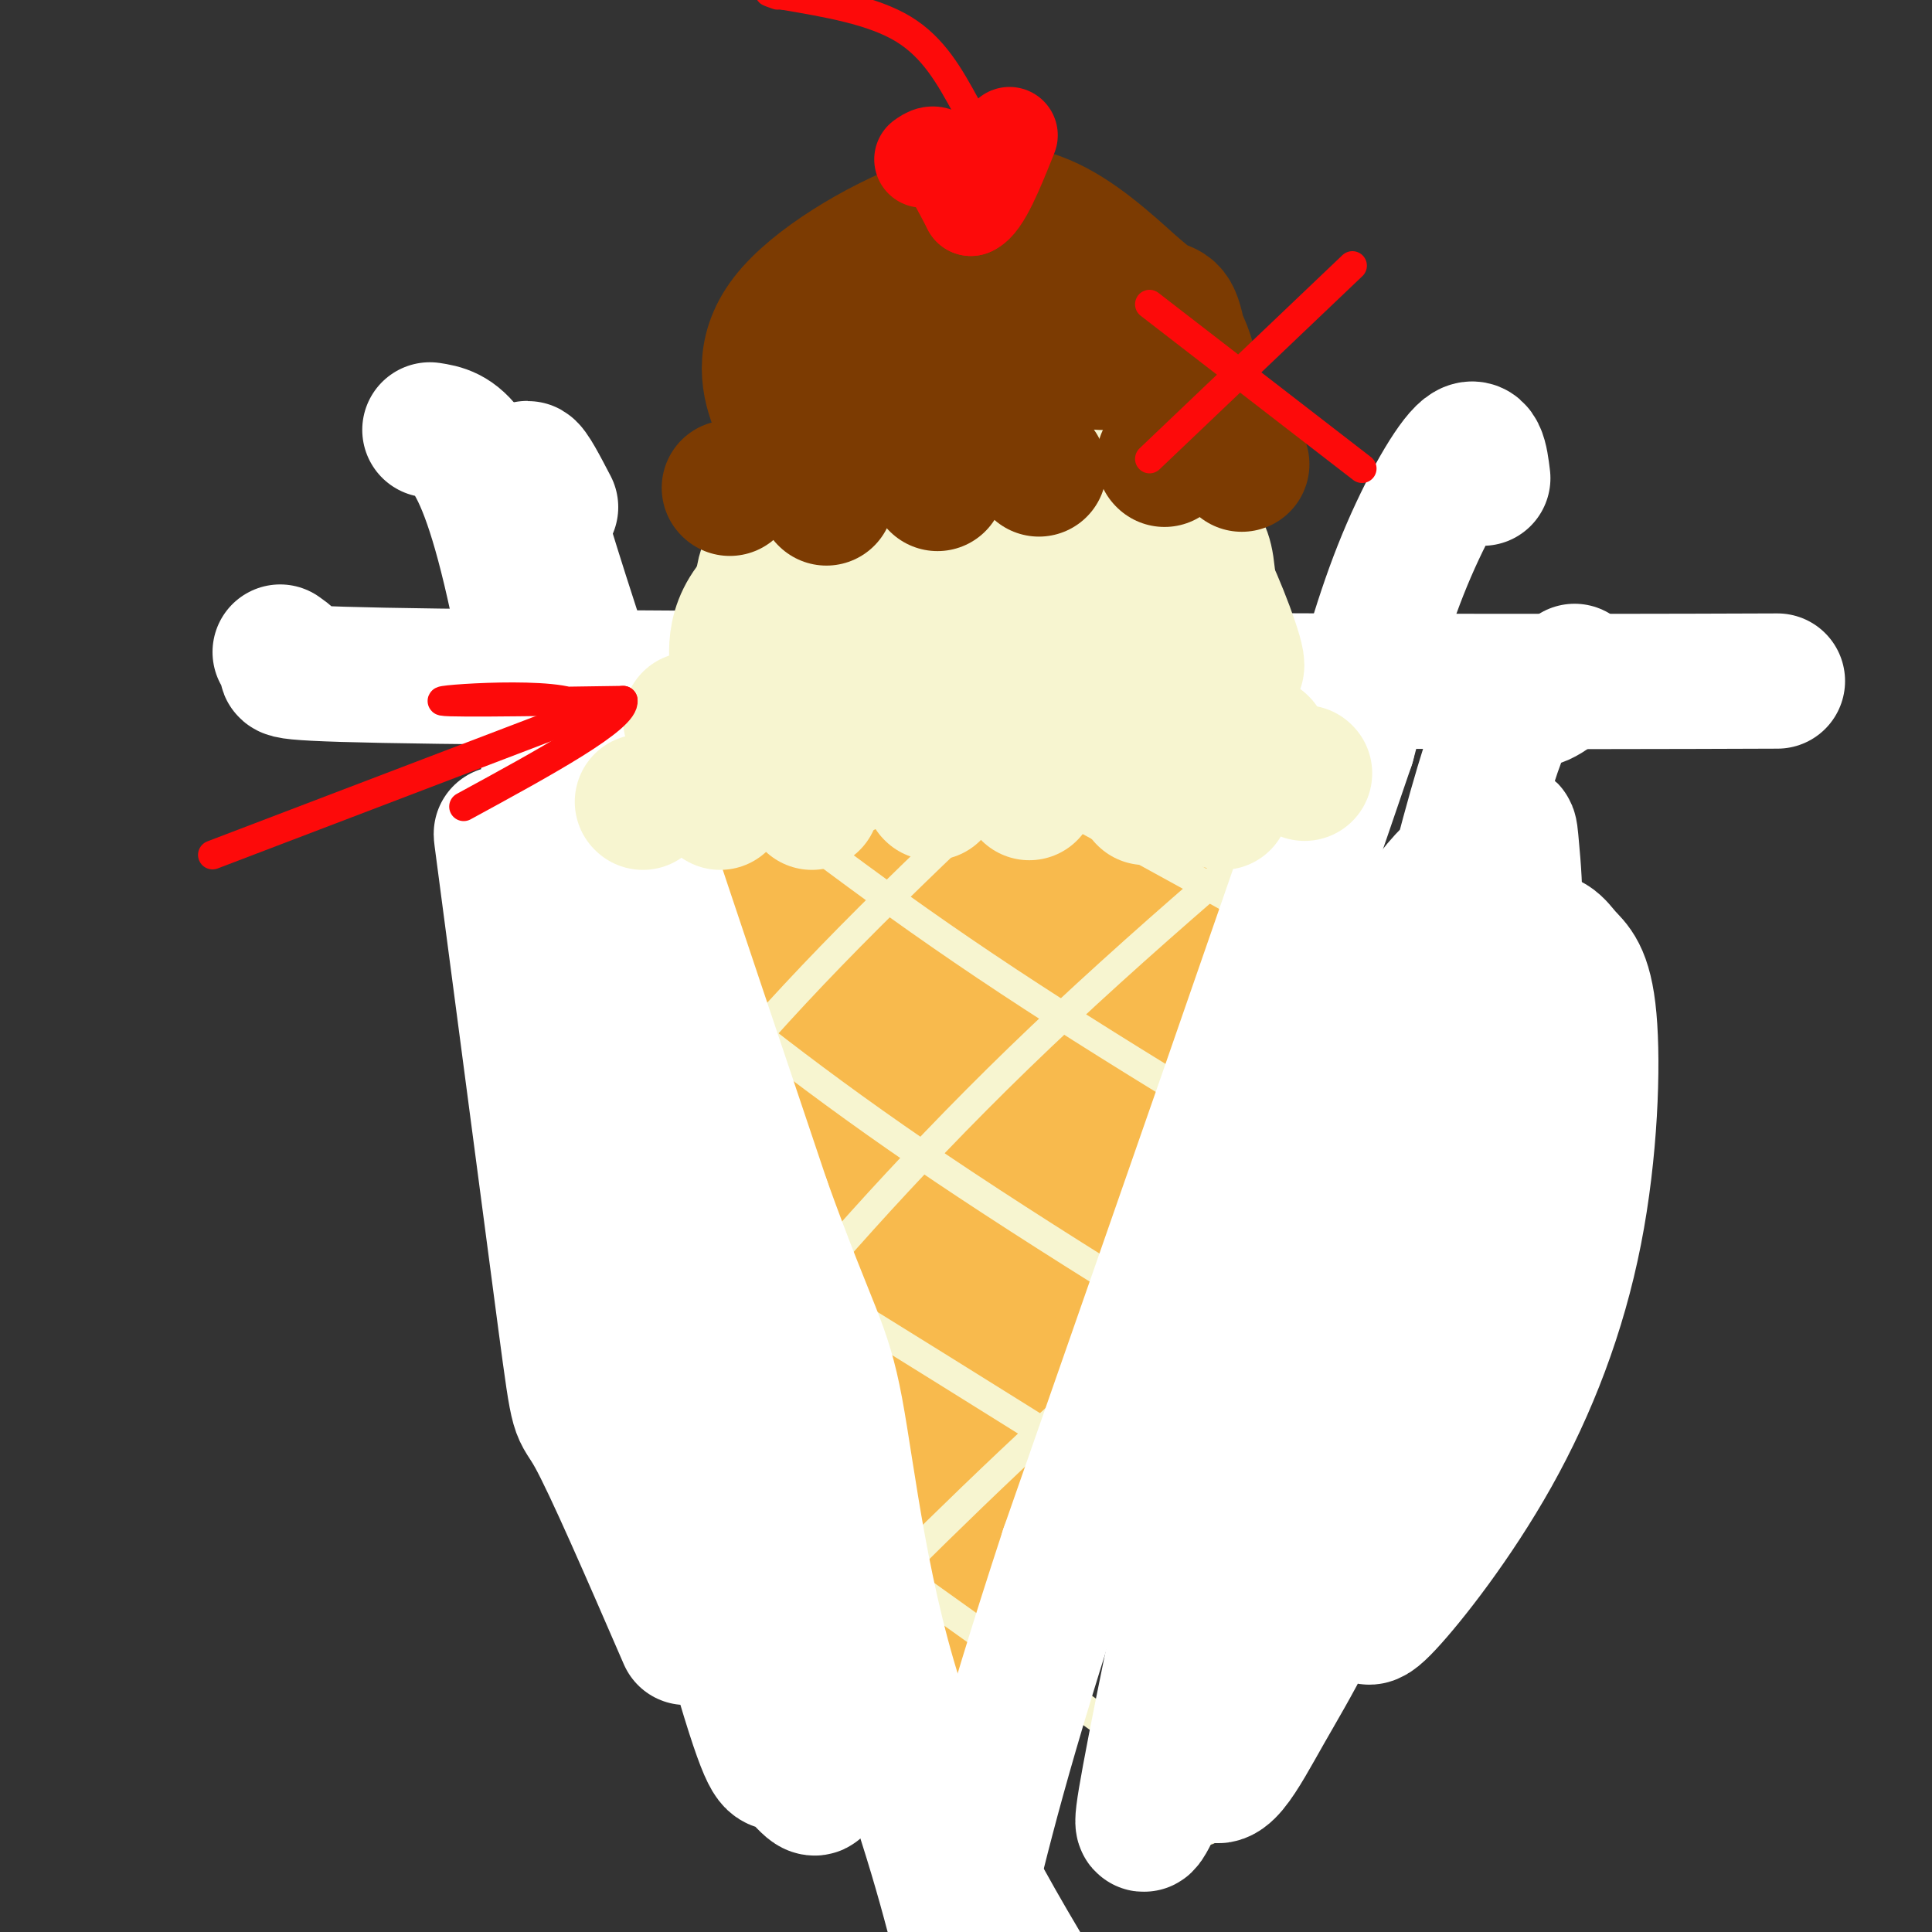 <svg viewBox='0 0 400 400' version='1.1' xmlns='http://www.w3.org/2000/svg' xmlns:xlink='http://www.w3.org/1999/xlink'><rect x="0" y="0" width="400" height="400" fill="#333333" stroke="none"/><g fill='none' stroke='rgb(248,186,77)' stroke-width='28' stroke-linecap='round' stroke-linejoin='round'><path d='M159,181c-5.601,-17.839 -11.202,-35.679 -4,-5c7.202,30.679 27.208,109.875 38,147c10.792,37.125 12.369,32.179 13,29c0.631,-3.179 0.315,-4.589 0,-6'/><path d='M206,346c-0.064,-4.156 -0.223,-11.547 3,-20c3.223,-8.453 9.829,-17.968 20,-53c10.171,-35.032 23.906,-95.581 28,-116c4.094,-20.419 -1.453,-0.710 -7,19'/><path d='M250,176c-12.089,30.845 -38.811,98.459 -50,133c-11.189,34.541 -6.844,36.011 -2,17c4.844,-19.011 10.189,-58.503 19,-94c8.811,-35.497 21.089,-66.999 24,-74c2.911,-7.001 -3.544,10.500 -10,28'/><path d='M231,186c-6.585,29.231 -18.047,88.310 -23,110c-4.953,21.690 -3.396,5.992 -4,-2c-0.604,-7.992 -3.368,-8.276 -1,-33c2.368,-24.724 9.868,-73.887 12,-69c2.132,4.887 -1.105,63.825 -3,88c-1.895,24.175 -2.447,13.588 -3,3'/><path d='M209,283c-1.325,-0.418 -3.138,-2.962 -6,-8c-2.862,-5.038 -6.772,-12.568 -9,-34c-2.228,-21.432 -2.772,-56.765 -4,-62c-1.228,-5.235 -3.138,19.629 0,42c3.138,22.371 11.325,42.249 8,33c-3.325,-9.249 -18.163,-47.624 -33,-86'/><path d='M165,168c-4.030,-11.742 2.395,1.903 21,0c18.605,-1.903 49.389,-19.356 57,-22c7.611,-2.644 -7.951,9.519 -22,16c-14.049,6.481 -26.585,7.280 -31,7c-4.415,-0.280 -0.707,-1.640 3,-3'/><path d='M193,166c3.648,-1.026 11.266,-2.089 19,0c7.734,2.089 15.582,7.332 19,10c3.418,2.668 2.405,2.762 -3,3c-5.405,0.238 -15.203,0.619 -25,1'/></g>
<g fill='none' stroke='rgb(247,245,208)' stroke-width='6' stroke-linecap='round' stroke-linejoin='round'><path d='M134,289c36.444,26.000 72.889,52.000 91,65c18.111,13.000 17.889,13.000 19,15c1.111,2.000 3.556,6.000 6,10'/><path d='M136,251c-5.083,-4.750 -10.167,-9.500 11,3c21.167,12.500 68.583,42.250 116,72'/><path d='M134,196c17.250,14.083 34.500,28.167 61,46c26.500,17.833 62.250,39.417 98,61'/><path d='M138,151c20.333,16.000 40.667,32.000 66,49c25.333,17.000 55.667,35.000 86,53'/><path d='M185,144c-1.511,0.889 -3.022,1.778 15,12c18.022,10.222 55.578,29.778 77,43c21.422,13.222 26.711,20.111 32,27'/><path d='M125,253c13.250,-16.917 26.500,-33.833 47,-55c20.500,-21.167 48.250,-46.583 76,-72'/><path d='M149,293c-0.822,-1.356 -1.644,-2.711 8,-15c9.644,-12.289 29.756,-35.511 54,-59c24.244,-23.489 52.622,-47.244 81,-71'/><path d='M183,329c-6.978,6.578 -13.956,13.156 -5,4c8.956,-9.156 33.844,-34.044 57,-54c23.156,-19.956 44.578,-34.978 66,-50'/></g>
<g fill='none' stroke='rgb(255,255,255)' stroke-width='28' stroke-linecap='round' stroke-linejoin='round'><path d='M307,99c-0.489,-3.978 -0.978,-7.956 -4,-5c-3.022,2.956 -8.578,12.844 -13,24c-4.422,11.156 -7.711,23.578 -11,36'/><path d='M279,154c-11.500,33.833 -34.750,100.417 -58,167'/><path d='M221,321c-13.333,40.667 -17.667,58.833 -22,77'/><path d='M89,89c2.548,0.399 5.095,0.798 8,5c2.905,4.202 6.167,12.208 10,30c3.833,17.792 8.238,45.369 14,67c5.762,21.631 12.881,37.315 20,53'/><path d='M141,244c11.422,29.000 29.978,75.000 41,105c11.022,30.000 14.511,44.000 18,58'/><path d='M58,135c1.511,1.067 3.022,2.133 2,3c-1.022,0.867 -4.578,1.533 31,2c35.578,0.467 110.289,0.733 185,1'/><path d='M276,141c46.167,0.167 69.083,0.083 92,0'/><path d='M326,139c-3.212,3.046 -6.424,6.092 -9,6c-2.576,-0.092 -4.516,-3.321 -13,28c-8.484,31.321 -23.512,97.192 -33,132c-9.488,34.808 -13.437,38.554 -18,45c-4.563,6.446 -9.741,15.594 -13,22c-3.259,6.406 -4.599,10.071 -2,-4c2.599,-14.071 9.139,-45.877 15,-70c5.861,-24.123 11.044,-40.565 18,-59c6.956,-18.435 15.684,-38.865 23,-50c7.316,-11.135 13.219,-12.974 16,-15c2.781,-2.026 2.441,-4.238 3,2c0.559,6.238 2.017,20.925 -3,45c-5.017,24.075 -16.508,57.537 -28,91'/><path d='M282,312c-8.175,22.298 -14.613,32.542 -20,42c-5.387,9.458 -9.724,18.128 -12,11c-2.276,-7.128 -2.489,-30.055 -3,-41c-0.511,-10.945 -1.318,-9.909 7,-29c8.318,-19.091 25.760,-58.309 34,-76c8.240,-17.691 7.276,-13.853 11,-15c3.724,-1.147 12.135,-7.278 17,-9c4.865,-1.722 6.182,0.964 8,3c1.818,2.036 4.135,3.420 5,13c0.865,9.580 0.276,27.354 -3,44c-3.276,16.646 -9.239,32.163 -17,46c-7.761,13.837 -17.320,25.995 -22,31c-4.680,5.005 -4.480,2.859 -4,-3c0.480,-5.859 1.240,-15.429 2,-25'/><path d='M107,122c7.083,15.667 14.167,31.333 21,57c6.833,25.667 13.417,61.333 20,97'/><path d='M148,276c7.678,33.215 16.872,67.753 20,83c3.128,15.247 0.189,11.201 -2,9c-2.189,-2.201 -3.628,-2.559 -5,-3c-1.372,-0.441 -2.677,-0.965 -11,-31c-8.323,-30.035 -23.664,-89.581 -32,-119c-8.336,-29.419 -9.668,-28.709 -11,-28'/><path d='M107,187c-2.847,-10.730 -4.464,-23.557 -2,-5c2.464,18.557 9.010,68.496 12,91c2.990,22.504 2.426,17.573 6,24c3.574,6.427 11.287,24.214 19,42'/><path d='M114,105c-4.167,-8.000 -8.333,-16.000 -1,8c7.333,24.000 26.167,80.000 45,136'/><path d='M158,249c9.976,27.762 12.417,29.167 15,43c2.583,13.833 5.310,40.095 14,65c8.690,24.905 23.345,48.452 38,72'/></g>
<g fill='none' stroke='rgb(247,245,208)' stroke-width='28' stroke-linecap='round' stroke-linejoin='round'><path d='M152,154c0.000,0.000 0.100,0.100 0.1,0.1'/><path d='M175,159c0.000,0.000 0.100,0.100 0.1,0.1'/><path d='M190,156c0.000,0.000 0.100,0.100 0.1,0.1'/><path d='M209,155c0.000,0.000 0.100,0.100 0.1,0.1'/><path d='M226,155c0.000,0.000 0.100,0.100 0.1,0.1'/><path d='M261,154c0.000,0.000 0.100,0.100 0.1,0.1'/><path d='M241,153c0.000,0.000 0.100,0.100 0.1,0.1'/><path d='M143,149c0.000,0.000 0.100,0.100 0.1,0.1'/><path d='M155,151c-0.625,-3.048 -1.250,-6.095 -2,-11c-0.750,-4.905 -1.625,-11.667 6,-18c7.625,-6.333 23.750,-12.238 34,-15c10.250,-2.762 14.625,-2.381 19,-2'/><path d='M212,105c6.936,-0.641 14.776,-1.242 20,0c5.224,1.242 7.834,4.327 10,6c2.166,1.673 3.890,1.933 7,8c3.110,6.067 7.607,17.941 7,19c-0.607,1.059 -6.316,-8.697 -12,-15c-5.684,-6.303 -11.342,-9.151 -17,-12'/><path d='M227,111c-5.966,-3.479 -12.383,-6.178 -18,-8c-5.617,-1.822 -10.436,-2.767 -16,0c-5.564,2.767 -11.873,9.247 -17,16c-5.127,6.753 -9.073,13.780 -6,13c3.073,-0.780 13.164,-9.366 24,-13c10.836,-3.634 22.418,-2.317 34,-1'/><path d='M228,118c6.802,-0.252 6.806,-0.384 8,1c1.194,1.384 3.576,4.282 5,8c1.424,3.718 1.890,8.256 0,11c-1.890,2.744 -6.135,3.694 -14,2c-7.865,-1.694 -19.348,-6.033 -28,-8c-8.652,-1.967 -14.472,-1.562 -19,0c-4.528,1.562 -7.764,4.281 -11,7'/><path d='M169,139c-2.867,0.926 -4.533,-0.257 -6,-2c-1.467,-1.743 -2.733,-4.044 -4,-8c-1.267,-3.956 -2.533,-9.565 2,-16c4.533,-6.435 14.867,-13.696 23,-17c8.133,-3.304 14.067,-2.652 20,-2'/><path d='M204,94c8.360,-0.351 19.262,-0.228 27,3c7.738,3.228 12.314,9.561 15,13c2.686,3.439 3.482,3.982 4,9c0.518,5.018 0.759,14.509 1,24'/><path d='M251,143c0.167,4.167 0.083,2.583 0,1'/></g>
<g fill='none' stroke='rgb(124,59,2)' stroke-width='28' stroke-linecap='round' stroke-linejoin='round'><path d='M151,101c0.000,0.000 0.100,0.100 0.1,0.1'/><path d='M171,103c0.000,0.000 0.100,0.100 0.1,0.1'/><path d='M194,100c0.000,0.000 0.100,0.100 0.1,0.1'/><path d='M215,97c0.000,0.000 0.100,0.100 0.1,0.1'/><path d='M241,95c0.000,0.000 0.100,0.100 0.1,0.1'/><path d='M257,96c0.000,0.000 0.100,0.100 0.1,0.1'/><path d='M165,90c-1.199,-1.043 -2.399,-2.086 -4,-6c-1.601,-3.914 -3.604,-10.699 2,-18c5.604,-7.301 18.817,-15.120 29,-19c10.183,-3.880 17.338,-3.823 24,-1c6.662,2.823 12.831,8.411 19,14'/><path d='M235,60c5.253,4.197 8.887,7.689 11,15c2.113,7.311 2.707,18.443 2,17c-0.707,-1.443 -2.715,-15.459 -4,-22c-1.285,-6.541 -1.846,-5.607 -6,-7c-4.154,-1.393 -11.901,-5.112 -19,-7c-7.099,-1.888 -13.549,-1.944 -20,-2'/><path d='M199,54c-5.251,-1.578 -8.380,-4.524 -13,3c-4.620,7.524 -10.733,25.519 -9,28c1.733,2.481 11.310,-10.551 18,-17c6.690,-6.449 10.494,-6.313 16,-6c5.506,0.313 12.716,0.804 16,3c3.284,2.196 2.642,6.098 2,10'/><path d='M229,75c-5.274,0.369 -19.458,-3.708 -29,-3c-9.542,0.708 -14.440,6.202 -13,8c1.440,1.798 9.220,-0.101 17,-2'/></g>
<g fill='none' stroke='rgb(253,10,10)' stroke-width='6' stroke-linecap='round' stroke-linejoin='round'><path d='M44,177c0.000,0.000 76.000,-29.000 76,-29'/><path d='M120,148c3.956,-5.178 -24.156,-3.622 -28,-3c-3.844,0.622 16.578,0.311 37,0'/><path d='M129,145c0.667,3.667 -16.167,12.833 -33,22'/><path d='M238,63c0.000,0.000 44.000,34.000 44,34'/><path d='M238,95c0.000,0.000 42.000,-40.000 42,-40'/></g>
<g fill='none' stroke='rgb(253,10,10)' stroke-width='20' stroke-linecap='round' stroke-linejoin='round'><path d='M191,33c1.167,-0.833 2.333,-1.667 4,0c1.667,1.667 3.833,5.833 6,10'/><path d='M201,43c2.333,-0.833 5.167,-7.917 8,-15'/></g>
<g fill='none' stroke='rgb(253,10,10)' stroke-width='6' stroke-linecap='round' stroke-linejoin='round'><path d='M200,22c-3.333,-6.083 -6.667,-12.167 -13,-16c-6.333,-3.833 -15.667,-5.417 -25,-7'/><path d='M162,-1c-4.333,-1.167 -2.667,-0.583 -1,0'/></g>
<g fill='none' stroke='rgb(247,245,208)' stroke-width='28' stroke-linecap='round' stroke-linejoin='round'><path d='M149,166c0.000,0.000 0.100,0.100 0.1,0.1'/><path d='M168,166c0.000,0.000 0.100,0.100 0.1,0.1'/><path d='M193,164c0.000,0.000 0.100,0.100 0.1,0.1'/><path d='M213,164c0.000,0.000 0.100,0.100 0.1,0.1'/><path d='M237,165c0.000,0.000 0.100,0.100 0.1,0.1'/><path d='M253,166c0.000,0.000 0.100,0.100 0.1,0.1'/><path d='M270,160c0.000,0.000 0.100,0.100 0.1,0.1'/><path d='M133,166c0.000,0.000 0.100,0.100 0.1,0.1'/></g>
</svg>